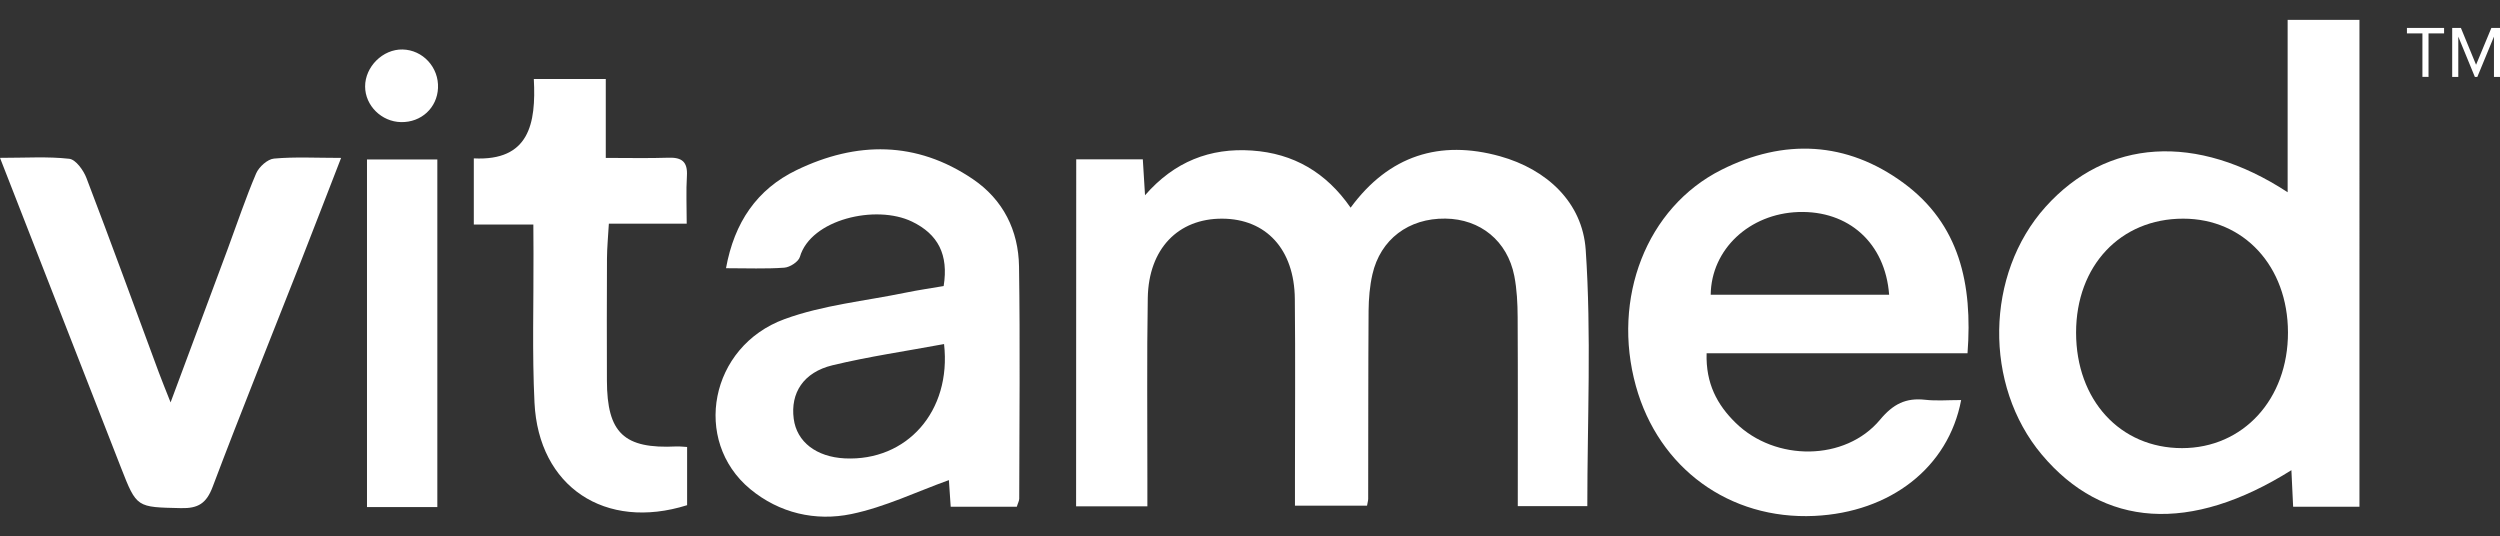 <?xml version="1.0" encoding="utf-8"?>
<!-- Generator: Adobe Illustrator 28.4.1, SVG Export Plug-In . SVG Version: 6.00 Build 0)  -->
<svg version="1.1" id="Layer_1" xmlns="http://www.w3.org/2000/svg" xmlns:xlink="http://www.w3.org/1999/xlink" x="0px" y="0px"
	 viewBox="0 0 372.83 80" style="enable-background:new 0 0 372.83 80;" xml:space="preserve">
<rect x="0" y="0" width="372.83" height="80" fill="#333333" stroke="none"/>
<style type="text/css">
	.st0{fill:#FFFFFF;}
</style>
<g>
	<g>
		<path class="st0" d="M160.5,23.76c3.25,0,6.47,0,9.93,0c0.1,1.65,0.2,3.2,0.33,5.36c4.39-5.04,9.72-7.09,15.94-6.67
			c6.21,0.42,11.08,3.27,14.72,8.52c5.73-7.81,13.34-10.15,22.27-7.67c6.99,1.95,12.3,6.87,12.79,13.95
			c0.86,12.66,0.24,25.43,0.24,38.23c-3.32,0-6.66,0-10.37,0c0-9.53,0.03-18.86-0.02-28.18c-0.01-2.05-0.11-4.15-0.5-6.15
			c-1.03-5.23-5.07-8.49-10.28-8.55c-5.47-0.07-9.69,3.09-10.88,8.32c-0.4,1.76-0.55,3.6-0.57,5.41
			c-0.06,9.36-0.04,18.71-0.06,28.07c0,0.24-0.08,0.48-0.17,1.01c-3.38,0-6.82,0-10.75,0c0-1.41,0-2.82,0-4.23
			c0-8.87,0.07-17.74-0.02-26.61c-0.07-7.4-4.29-11.94-10.84-11.96c-6.57-0.02-10.96,4.5-11.09,11.8
			c-0.15,8.99-0.05,17.98-0.06,26.98c0,1.31,0,2.62,0,4.12c-3.65,0-7.01,0-10.63,0C160.5,58.35,160.5,41.17,160.5,23.76z"/>
		<path class="st0" d="M351.87,75.57c-3.37,0-6.5,0-9.89,0c-0.09-1.85-0.17-3.59-0.26-5.45c-15.08,9.46-28.05,8.6-37.22-2.32
			c-8.69-10.34-8.44-26.91,0.54-36.93c9.13-10.18,22.52-11.1,36.12-2.2c0-8.66,0-17.08,0-25.71c3.72,0,7.07,0,10.71,0
			C351.87,27.02,351.87,51.14,351.87,75.57z M341.21,49.57c-0.02-9.85-6.56-16.96-15.62-16.96c-9.37-0.01-15.98,7.03-15.98,16.99
			c0,10.06,6.57,17.23,15.8,17.23C334.53,66.83,341.23,59.52,341.21,49.57z"/>
		<path class="st0" d="M292.47,59.66c-1.9,10.07-10.56,16.75-21.89,17.28c-12.65,0.59-23.22-7.1-26.62-19.38
			c-3.62-13.07,1.56-26.6,12.75-32.23c9.32-4.69,18.69-4.27,27.17,1.96c8.35,6.14,10.32,15.05,9.54,25.39c-13.03,0-25.85,0-38.91,0
			c-0.14,4.51,1.58,7.69,4.32,10.37c5.93,5.82,16.37,5.75,21.55-0.46c1.96-2.35,3.85-3.29,6.73-2.97
			C288.78,59.81,290.49,59.66,292.47,59.66z M255.12,43.95c8.87,0,17.73,0,26.61,0c-0.58-7.71-6.04-12.58-13.53-12.33
			C260.88,31.87,255.2,37.19,255.12,43.95z"/>
		<path class="st0" d="M151.64,75.57c-3.23,0-6.45,0-9.86,0c-0.11-1.64-0.22-3.18-0.27-3.97c-4.77,1.71-9.52,4.02-14.54,5.06
			c-5.35,1.11-10.74-0.12-15.1-3.73c-8.68-7.21-6.03-21.26,5.13-25.34c5.74-2.1,12.03-2.7,18.08-3.95c1.89-0.39,3.8-0.66,5.65-0.98
			c0.75-4.69-0.83-7.73-4.72-9.61c-5.38-2.6-15.1-0.34-16.72,5.26c-0.21,0.72-1.48,1.55-2.32,1.61c-2.77,0.2-5.56,0.08-8.7,0.08
			c1.24-6.83,4.61-11.78,10.54-14.64c8.92-4.3,17.84-4.36,26.27,1.35c4.53,3.07,6.81,7.66,6.89,13.03
			c0.17,11.54,0.05,23.09,0.03,34.64C151.99,74.72,151.79,75.05,151.64,75.57z M140.79,51.31c-5.71,1.06-11.23,1.86-16.63,3.16
			c-4.35,1.05-6.3,4.14-5.79,7.99c0.45,3.44,3.37,5.69,7.63,5.9C135.2,68.8,141.92,61.38,140.79,51.31z"/>
		<path class="st0" d="M0,23.54c3.86,0,7.13-0.22,10.33,0.14c0.97,0.11,2.12,1.71,2.56,2.86c3.68,9.63,7.21,19.32,10.79,28.99
			c0.46,1.24,0.96,2.45,1.76,4.48c3.03-8.13,5.78-15.51,8.53-22.91c1.39-3.75,2.66-7.56,4.23-11.24c0.42-0.97,1.7-2.13,2.67-2.21
			c3.12-0.28,6.28-0.1,10-0.1c-2.12,5.45-4.05,10.48-6.02,15.5c-4.39,11.18-8.89,22.31-13.13,33.54c-0.94,2.5-2.18,3.25-4.74,3.19
			c-6.59-0.15-6.59-0.03-8.93-6.02C12.13,54.62,6.22,39.48,0,23.54z"/>
		<path class="st0" d="M79.54,33.48c-3.31,0-5.95,0-8.88,0c0-3.29,0-6.37,0-9.86c8.27,0.41,9.3-5.18,8.95-11.84
			c3.62,0,6.95,0,10.73,0c0,3.75,0,7.45,0,11.77c3.39,0,6.37,0.07,9.34-0.03c2-0.07,2.89,0.6,2.76,2.72
			c-0.14,2.27-0.03,4.55-0.03,7.12c-4,0-7.6,0-11.61,0c-0.11,1.91-0.27,3.54-0.28,5.18c-0.03,6.07-0.03,12.15-0.01,18.22
			c0.02,7.83,2.54,10.21,10.38,9.82c0.46-0.02,0.92,0.04,1.58,0.08c0,2.99,0,5.85,0,8.68c-12.22,3.84-22.15-2.74-22.76-15.29
			c-0.36-7.39-0.12-14.82-0.15-22.23C79.54,36.53,79.54,35.21,79.54,33.48z"/>
		<path class="st0" d="M65.22,75.62c-3.66,0-6.92,0-10.49,0c0-17.23,0-34.41,0-51.84c3.43,0,6.89,0,10.49,0
			C65.22,41.07,65.22,58.17,65.22,75.62z"/>
		<path class="st0" d="M59.81,18.21c-2.91-0.05-5.35-2.46-5.36-5.3c-0.01-2.96,2.64-5.59,5.58-5.53c3.03,0.06,5.43,2.67,5.29,5.75
			C65.19,16.08,62.82,18.27,59.81,18.21z"/>
	</g>
	<g>
		<path class="st0" d="M361.26,11.46V4.98h-2.31V4.17h5.54v0.81h-2.32v6.49L361.26,11.46L361.26,11.46z"/>
		<path class="st0" d="M371.93,11.46v-6l-2.48,6.01h-0.37l-2.47-6.01v6.01h-0.91v-7.3h1.3l2.26,5.49l2.28-5.49h1.3v7.3h-0.91V11.46z
			"/>
	</g>
</g>
</svg>

